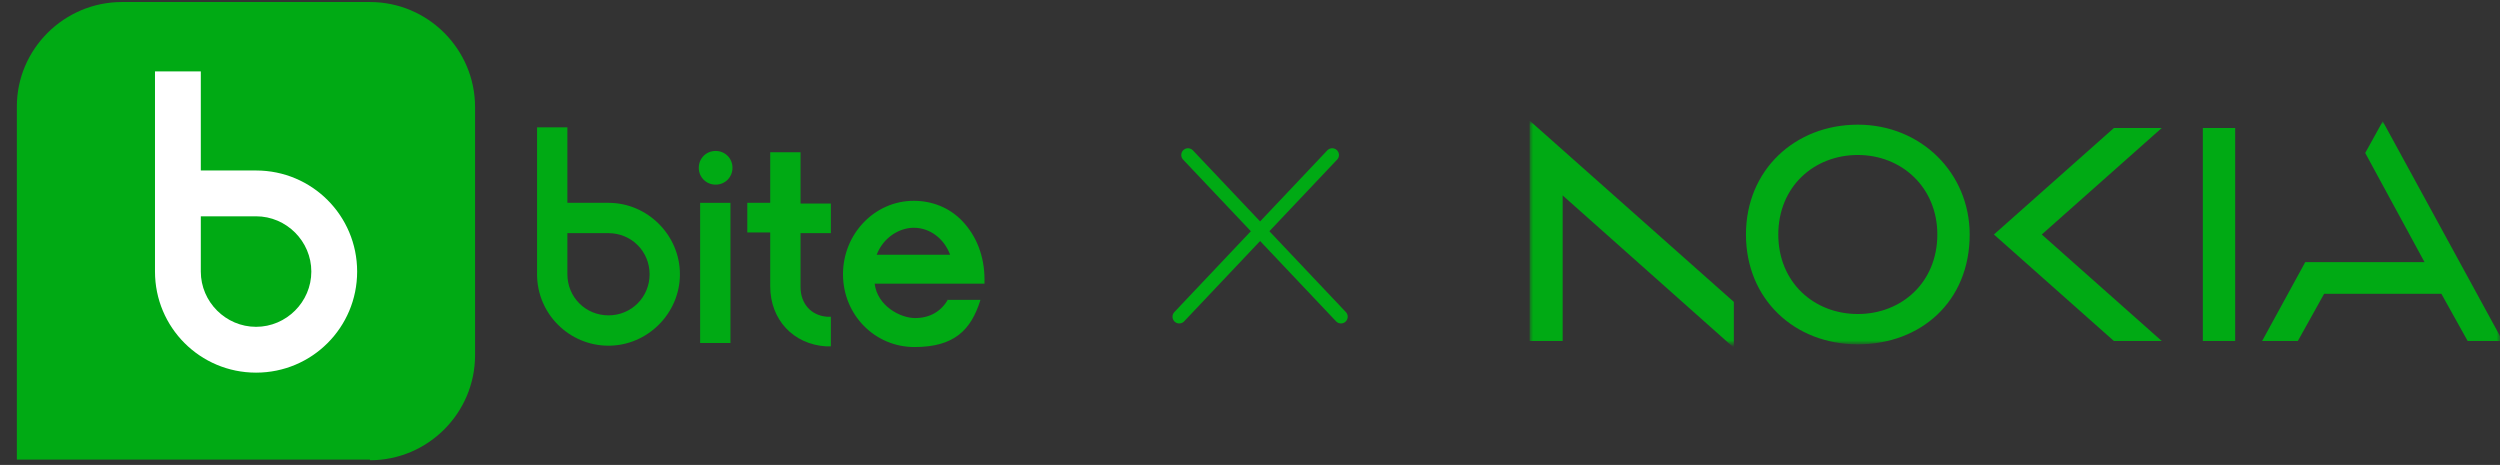 <?xml version="1.0" encoding="UTF-8"?>
<svg id="Layer_1" xmlns="http://www.w3.org/2000/svg" width="371" height="69" version="1.1" xmlns:xlink="http://www.w3.org/1999/xlink" viewBox="0 0 371 69">
  <rect x="0" y="0" width="371" height="69" fill="#333333" stroke="none"/>
  <!-- Generator: Adobe Illustrator 29.3.1, SVG Export Plug-In . SVG Version: 2.1.0 Build 151)  -->
  <defs>
    <style>
      .st0 {
        fill: none;
        stroke: #00aa14;
        stroke-linecap: round;
        stroke-width: 2px;
      }

      .st1 {
        fill: #fff;
      }

      .st2 {
        mask: url(#mask);
      }

      .st3 {
        fill: #00aa14;
      }

      .st4 {
        fill: #d9d9d9;
      }
    </style>
    <mask id="mask" x="227" y="18" width="144.5" height="33.6" maskUnits="userSpaceOnUse">
      <g id="mask0_1151_1883">
        <rect class="st4" x="227" y="18" width="144" height="33"/>
      </g>
    </mask>
  </defs>
  <path class="st0" d="M176.3,23l22.7,24"/>
  <path class="st0" d="M197.7,23l-22.7,24"/>
  <g class="st2">
    <path class="st3" d="M326.9,19v31.6h4.8v-31.6h-4.8ZM275.7,18.5c-9.3,0-16.6,6.7-16.6,16.3s7.2,16.3,16.6,16.3c9.3,0,16.6-6.3,16.6-16.3,0-9.1-7.2-16.3-16.6-16.3ZM287.5,34.8c0,7.1-5.3,11.8-11.8,11.8s-11.8-4.7-11.8-11.8,5.3-11.8,11.8-11.8,11.8,4.8,11.8,11.8ZM227,18v32.6h4.9v-21.6l25.4,22.6v-6.8l-30.3-26.9ZM295.9,34.8l17.8,15.8h7.1l-17.8-15.8,17.8-15.8h-7.1l-17.8,15.8ZM371.5,50.6h-5.3l-3.9-7h-17.4l-3.9,7h-5.3l6.4-11.7h17.7l-8.8-16.2,2.6-4.7,17.8,32.6Z"/>
  </g>
  <g>
    <path class="st3" d="M54.9,68.2H2.5V15.8C2.5,7.3,9.5.3,18.1.3h36.8c8.6,0,15.6,7,15.6,15.6v36.8c0,8.6-7,15.6-15.6,15.6"/>
    <path class="st1" d="M38,48.5c-4.5,0-8.2-3.7-8.2-8.2v-8.2h8.2c4.5,0,8.2,3.7,8.2,8.2s-3.7,8.2-8.2,8.2M38,25.3h-8.2v-14.7h-6.8v29.7c0,8.3,6.7,15,15,15s15-6.7,15-15-6.7-15-15-15"/>
    <path class="st3" d="M118.8,22.6h-4.5v7.5h-3.4v4.4h3.4v8c0,4.9,3.4,8.6,8.3,8.9h.7v-4.4c-.3,0-.6,0-.6,0-2.4-.2-3.9-2-3.9-4.4v-8h4.5v-4.4h-4.5v-7.5Z"/>
    <rect class="st3" x="103.9" y="30.1" width="4.5" height="20.8"/>
    <path class="st3" d="M106.2,22.4c-1.4,0-2.5,1.1-2.5,2.5s1.1,2.5,2.5,2.5,2.5-1.1,2.5-2.5-1.1-2.5-2.5-2.5"/>
    <path class="st3" d="M135.6,33.8c2.4,0,4.5,1.6,5.4,4h-10.9c1-2.6,3.4-4,5.5-4M140.7,44.4c-1,1.8-2.7,2.8-4.9,2.8s-5.6-1.8-6-5.1h16.3v-.6c0-3.5-1.2-6.5-3.3-8.7-1.9-2-4.5-3-7.2-3-5.8,0-10.5,4.9-10.5,10.9s4.7,10.8,10.6,10.8,8.4-2.5,9.8-7c0,0,0,0,0,0h-4.9Z"/>
    <path class="st3" d="M90.3,46.8c-3.4,0-6.1-2.7-6.1-6.1v-6.1h6.1c3.4,0,6.1,2.7,6.1,6.1s-2.7,6.1-6.1,6.1M90.3,30.1h-6.1v-11.2h-4.5v21.8c0,5.9,4.8,10.6,10.6,10.6s10.6-4.8,10.6-10.6-4.8-10.6-10.6-10.6"/>
  </g>
</svg>